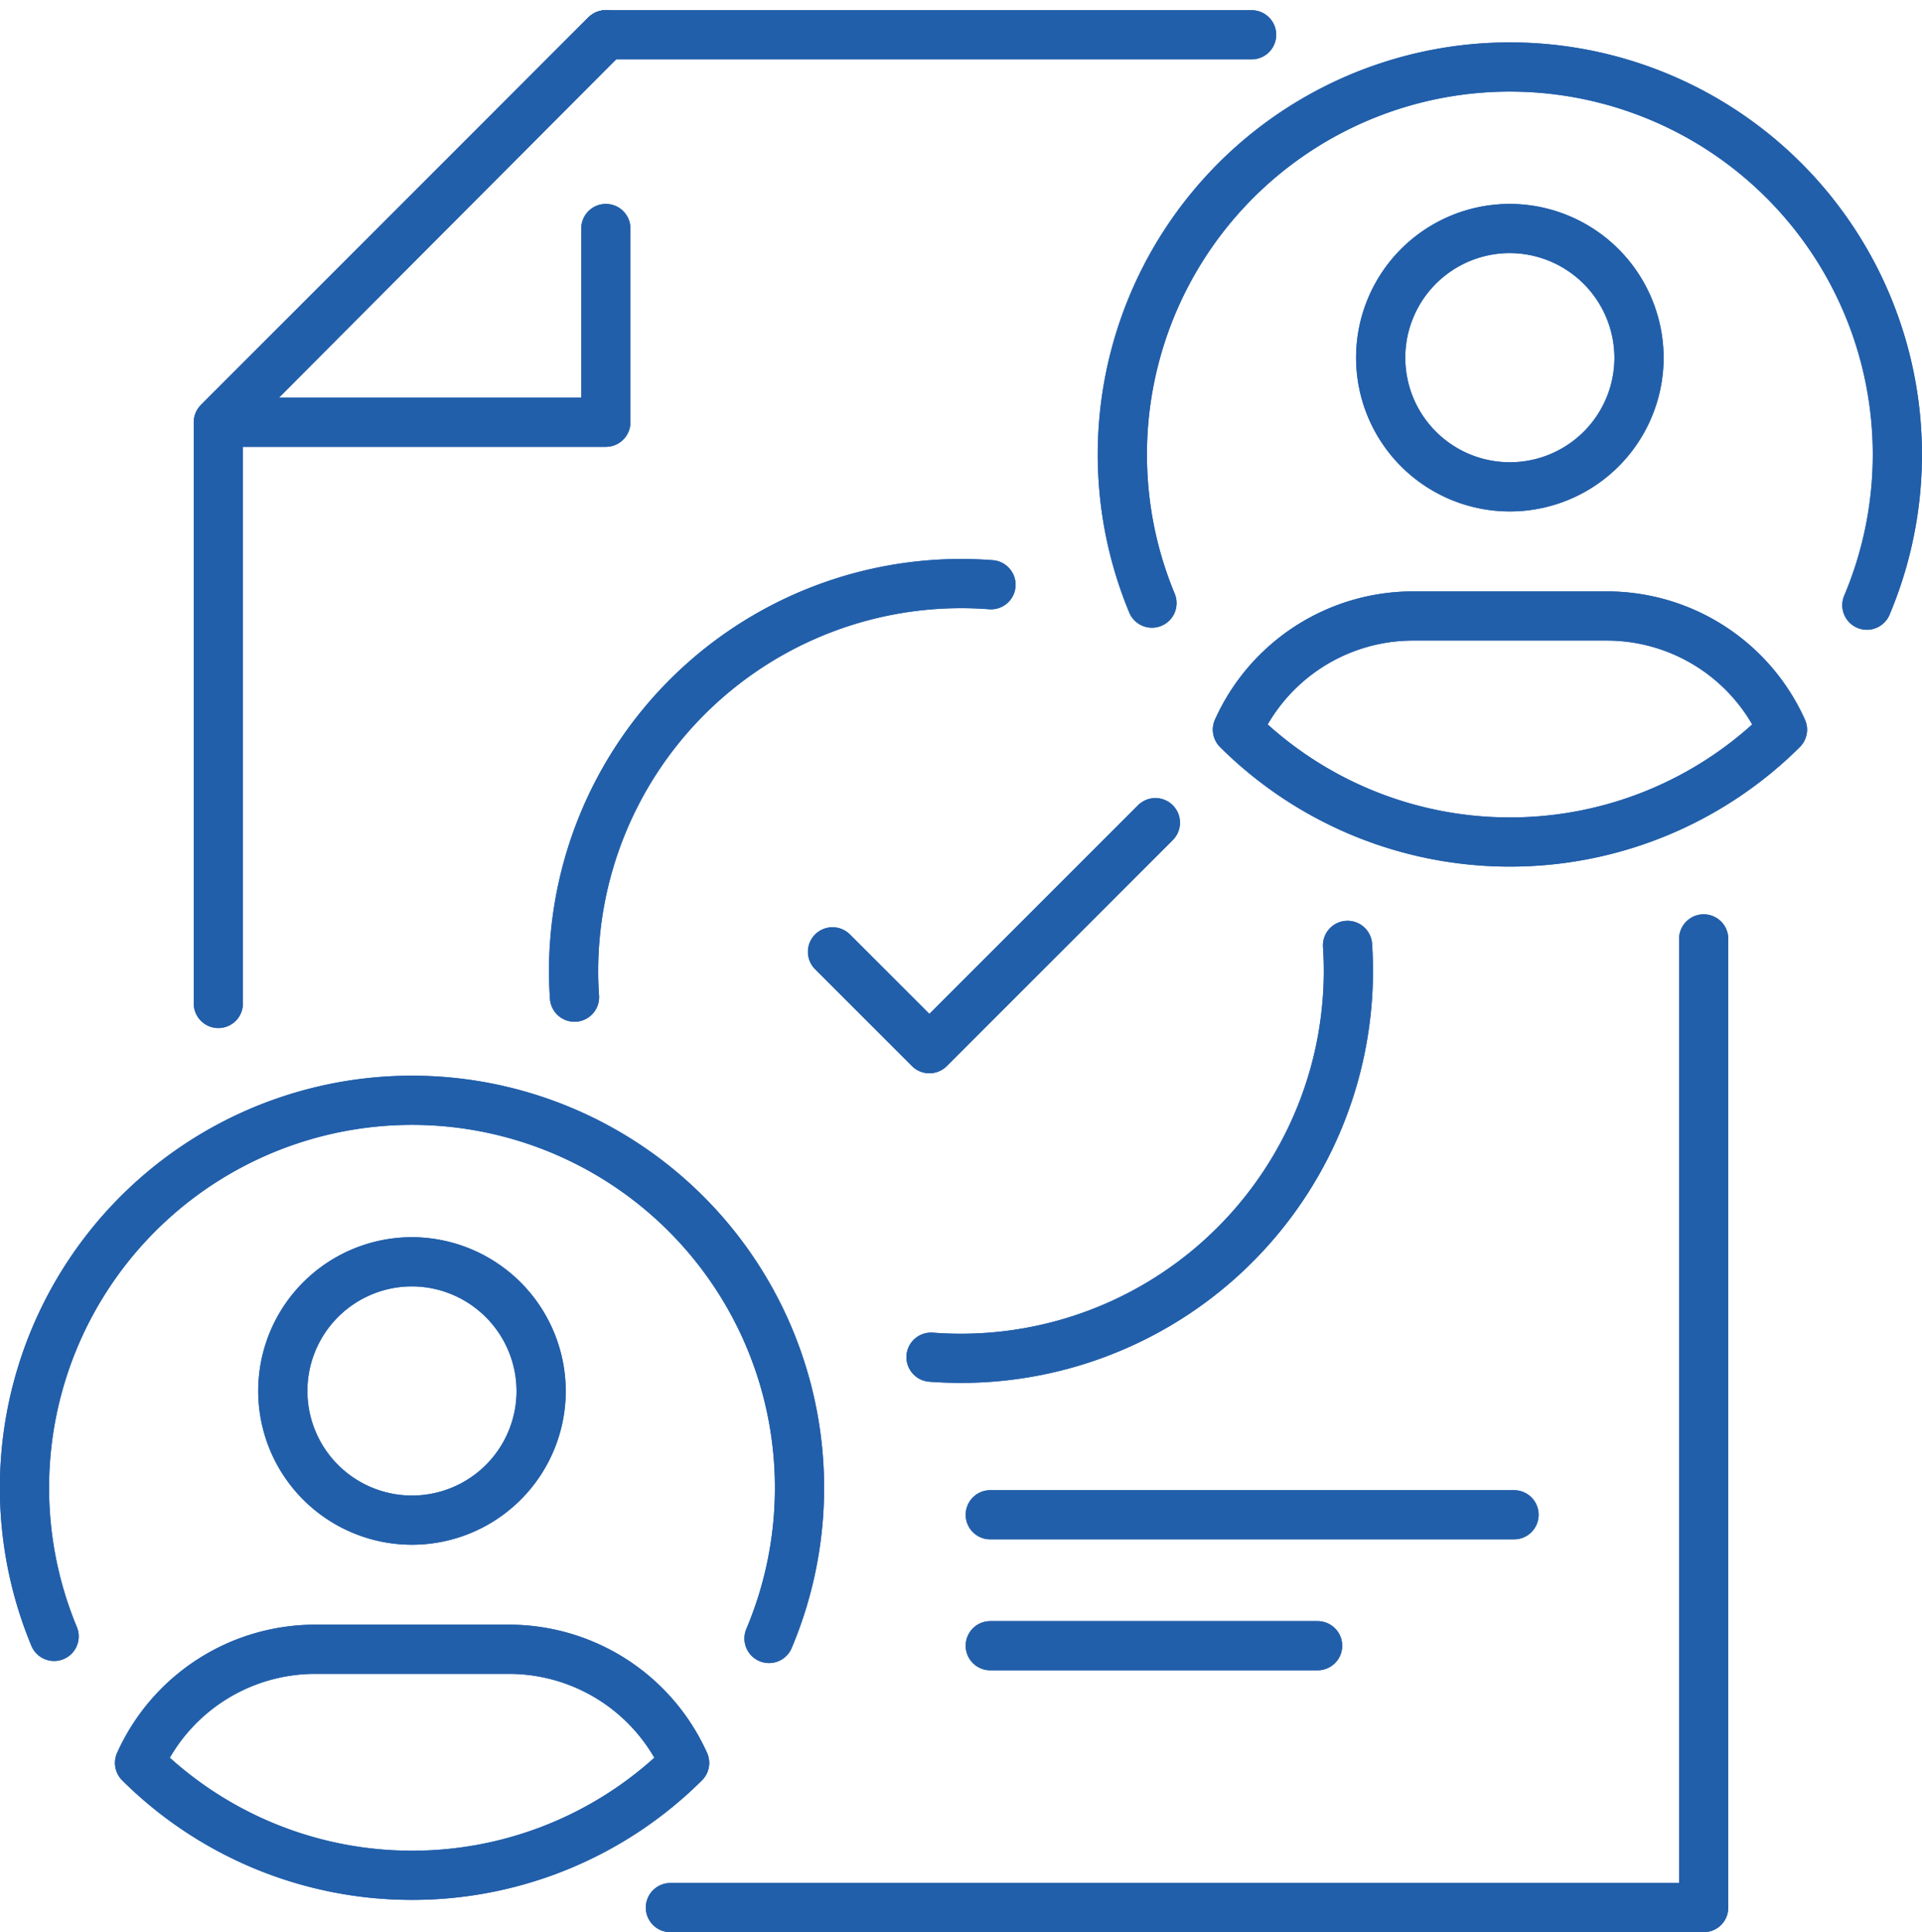 <?xml version="1.0" encoding="UTF-8"?>
<svg xmlns="http://www.w3.org/2000/svg" width="78.148" height="78.563" viewBox="0 0 78.148 78.563">
  <g id="sell_house_x2C__document_x2C__contract_x2C__check_mark_x2C__tick_x2C__done" transform="translate(1 1.414)">
    <g id="XMLID_431_" transform="translate(0 0)">
      <g id="XMLID_4433_">
        <path id="XMLID_4469_" d="M4.5,40.887V17.255L20.255,1.5H46.513" transform="translate(3.377 -1.5)" fill="none" stroke="#225faa" stroke-linecap="round" stroke-linejoin="round" stroke-miterlimit="10" stroke-width="2"></path>
        <path id="XMLID_4468_" d="M20.221,1.5,4.521,17.255h15.7V9.377" transform="translate(3.412 -1.5)" fill="none" stroke="#225faa" stroke-linecap="round" stroke-linejoin="round" stroke-miterlimit="10" stroke-width="2"></path>
        <line id="XMLID_4456_" x1="13.31" transform="translate(39.264 65.5)" fill="none" stroke="#225faa" stroke-linecap="round" stroke-linejoin="round" stroke-miterlimit="10" stroke-width="2"></line>
        <line id="XMLID_4454_" x1="21.296" transform="translate(39.264 60.176)" fill="none" stroke="#225faa" stroke-linecap="round" stroke-linejoin="round" stroke-miterlimit="10" stroke-width="2"></line>
        <path id="XMLID_4453_" d="M53.513,15.5V54.887H11.5" transform="translate(14.758 21.261)" fill="none" stroke="#225faa" stroke-linecap="round" stroke-linejoin="round" stroke-miterlimit="10" stroke-width="2"></path>
        <path id="XMLID_4451_" d="M19.7,23.8a15.756,15.756,0,1,1,29.068.084" transform="translate(26.139 -0.692)" fill="none" stroke="#225faa" stroke-linecap="round" stroke-linejoin="round" stroke-miterlimit="10" stroke-width="2"></path>
        <path id="XMLID_4449_" d="M31.361,19.69a15.7,15.7,0,0,0,11.081-4.569A7.831,7.831,0,0,0,35.3,10.5H27.422a7.831,7.831,0,0,0-7.142,4.621A15.7,15.7,0,0,0,31.361,19.69Z" transform="translate(29.033 13.132)" fill="none" stroke="#225faa" stroke-linecap="round" stroke-linejoin="round" stroke-miterlimit="10" stroke-width="2"></path>
        <path id="XMLID_4447_" d="M33,9.752A5.252,5.252,0,1,1,27.752,4.5,5.267,5.267,0,0,1,33,9.752Z" transform="translate(32.642 3.377)" fill="none" stroke="#225faa" stroke-miterlimit="10" stroke-width="2"></path>
        <path id="XMLID_4445_" d="M2.7,39.8a15.756,15.756,0,1,1,29.068.084" transform="translate(-1.5 25.321)" fill="none" stroke="#225faa" stroke-linecap="round" stroke-linejoin="round" stroke-miterlimit="10" stroke-width="2"></path>
        <path id="XMLID_4443_" d="M14.361,35.69a15.7,15.7,0,0,0,11.081-4.569A7.831,7.831,0,0,0,18.3,26.5H10.422A7.831,7.831,0,0,0,3.28,31.121,15.7,15.7,0,0,0,14.361,35.69Z" transform="translate(1.394 39.145)" fill="none" stroke="#225faa" stroke-linecap="round" stroke-linejoin="round" stroke-miterlimit="10" stroke-width="2"></path>
        <path id="XMLID_4441_" d="M16,25.752A5.252,5.252,0,1,1,10.752,20.5,5.267,5.267,0,0,1,16,25.752Z" transform="translate(5.003 29.39)" fill="none" stroke="#225faa" stroke-miterlimit="10" stroke-width="2"></path>
        <path id="XMLID_4439_" d="M10.038,26.814a15.37,15.37,0,0,1,.011-2.279A15.758,15.758,0,0,1,26.972,10.045" transform="translate(12.321 12.316)" fill="none" stroke="#225faa" stroke-linecap="round" stroke-linejoin="round" stroke-miterlimit="10" stroke-width="2"></path>
        <path id="XMLID_4436_" d="M32.47,15.6a15.416,15.416,0,0,1-.013,2.256A15.754,15.754,0,0,1,15.536,32.343" transform="translate(21.32 21.425)" fill="none" stroke="#225faa" stroke-linecap="round" stroke-linejoin="round" stroke-miterlimit="10" stroke-width="2"></path>
        <path id="XMLID_4434_" d="M27.139,13.7l-9.19,9.19L14.01,18.952" transform="translate(18.839 18.335)" fill="none" stroke="#225faa" stroke-linecap="round" stroke-linejoin="round" stroke-miterlimit="10" stroke-width="2"></path>
      </g>
      <g id="XMLID_1769_">
        <path id="XMLID_4432_" d="M4.5,40.887V17.255L20.255,1.5H46.513" transform="translate(3.377 -1.5)" fill="none" stroke="#225faa" stroke-linecap="round" stroke-linejoin="round" stroke-miterlimit="10" stroke-width="2"></path>
        <path id="XMLID_4431_" d="M20.221,1.5,4.521,17.255h15.7V9.377" transform="translate(3.412 -1.5)" fill="none" stroke="#225faa" stroke-linecap="round" stroke-linejoin="round" stroke-miterlimit="10" stroke-width="2"></path>
        <line id="XMLID_4430_" x1="13.31" transform="translate(39.264 65.5)" fill="none" stroke="#225faa" stroke-linecap="round" stroke-linejoin="round" stroke-miterlimit="10" stroke-width="2"></line>
        <line id="XMLID_4429_" x1="21.296" transform="translate(39.264 60.176)" fill="none" stroke="#225faa" stroke-linecap="round" stroke-linejoin="round" stroke-miterlimit="10" stroke-width="2"></line>
        <path id="XMLID_4428_" d="M53.513,15.5V54.887H11.5" transform="translate(14.758 21.261)" fill="none" stroke="#225faa" stroke-linecap="round" stroke-linejoin="round" stroke-miterlimit="10" stroke-width="2"></path>
        <path id="XMLID_4425_" d="M19.7,23.8a15.756,15.756,0,1,1,29.068.084" transform="translate(26.139 -0.692)" fill="none" stroke="#225faa" stroke-linecap="round" stroke-linejoin="round" stroke-miterlimit="10" stroke-width="2"></path>
        <path id="XMLID_4424_" d="M31.361,19.69a15.7,15.7,0,0,0,11.081-4.569A7.831,7.831,0,0,0,35.3,10.5H27.422a7.831,7.831,0,0,0-7.142,4.621A15.7,15.7,0,0,0,31.361,19.69Z" transform="translate(29.033 13.132)" fill="none" stroke="#225faa" stroke-linecap="round" stroke-linejoin="round" stroke-miterlimit="10" stroke-width="2"></path>
        <path id="XMLID_4423_" d="M33,9.752A5.252,5.252,0,1,1,27.752,4.5,5.267,5.267,0,0,1,33,9.752Z" transform="translate(32.642 3.377)" fill="none" stroke="#225faa" stroke-linecap="round" stroke-linejoin="round" stroke-miterlimit="10" stroke-width="2"></path>
        <path id="XMLID_2236_" d="M2.7,39.8a15.756,15.756,0,1,1,29.068.084" transform="translate(-1.5 25.321)" fill="none" stroke="#225faa" stroke-linecap="round" stroke-linejoin="round" stroke-miterlimit="10" stroke-width="2"></path>
        <path id="XMLID_2235_" d="M14.361,35.69a15.7,15.7,0,0,0,11.081-4.569A7.831,7.831,0,0,0,18.3,26.5H10.422A7.831,7.831,0,0,0,3.28,31.121,15.7,15.7,0,0,0,14.361,35.69Z" transform="translate(1.394 39.145)" fill="none" stroke="#225faa" stroke-linecap="round" stroke-linejoin="round" stroke-miterlimit="10" stroke-width="2"></path>
        <path id="XMLID_2234_" d="M16,25.752A5.252,5.252,0,1,1,10.752,20.5,5.267,5.267,0,0,1,16,25.752Z" transform="translate(5.003 29.39)" fill="none" stroke="#225faa" stroke-linecap="round" stroke-linejoin="round" stroke-miterlimit="10" stroke-width="2"></path>
        <path id="XMLID_2233_" d="M10.038,26.814a15.37,15.37,0,0,1,.011-2.279A15.758,15.758,0,0,1,26.972,10.045" transform="translate(12.321 12.316)" fill="none" stroke="#225faa" stroke-linecap="round" stroke-linejoin="round" stroke-miterlimit="10" stroke-width="2"></path>
        <path id="XMLID_2232_" d="M32.47,15.6a15.416,15.416,0,0,1-.013,2.256A15.754,15.754,0,0,1,15.536,32.343" transform="translate(21.32 21.425)" fill="none" stroke="#225faa" stroke-linecap="round" stroke-linejoin="round" stroke-miterlimit="10" stroke-width="2"></path>
        <path id="XMLID_1835_" d="M27.139,13.7l-9.19,9.19L14.01,18.952" transform="translate(18.839 18.335)" fill="none" stroke="#225faa" stroke-linecap="round" stroke-linejoin="round" stroke-miterlimit="10" stroke-width="2"></path>
      </g>
    </g>
  </g>
</svg>
